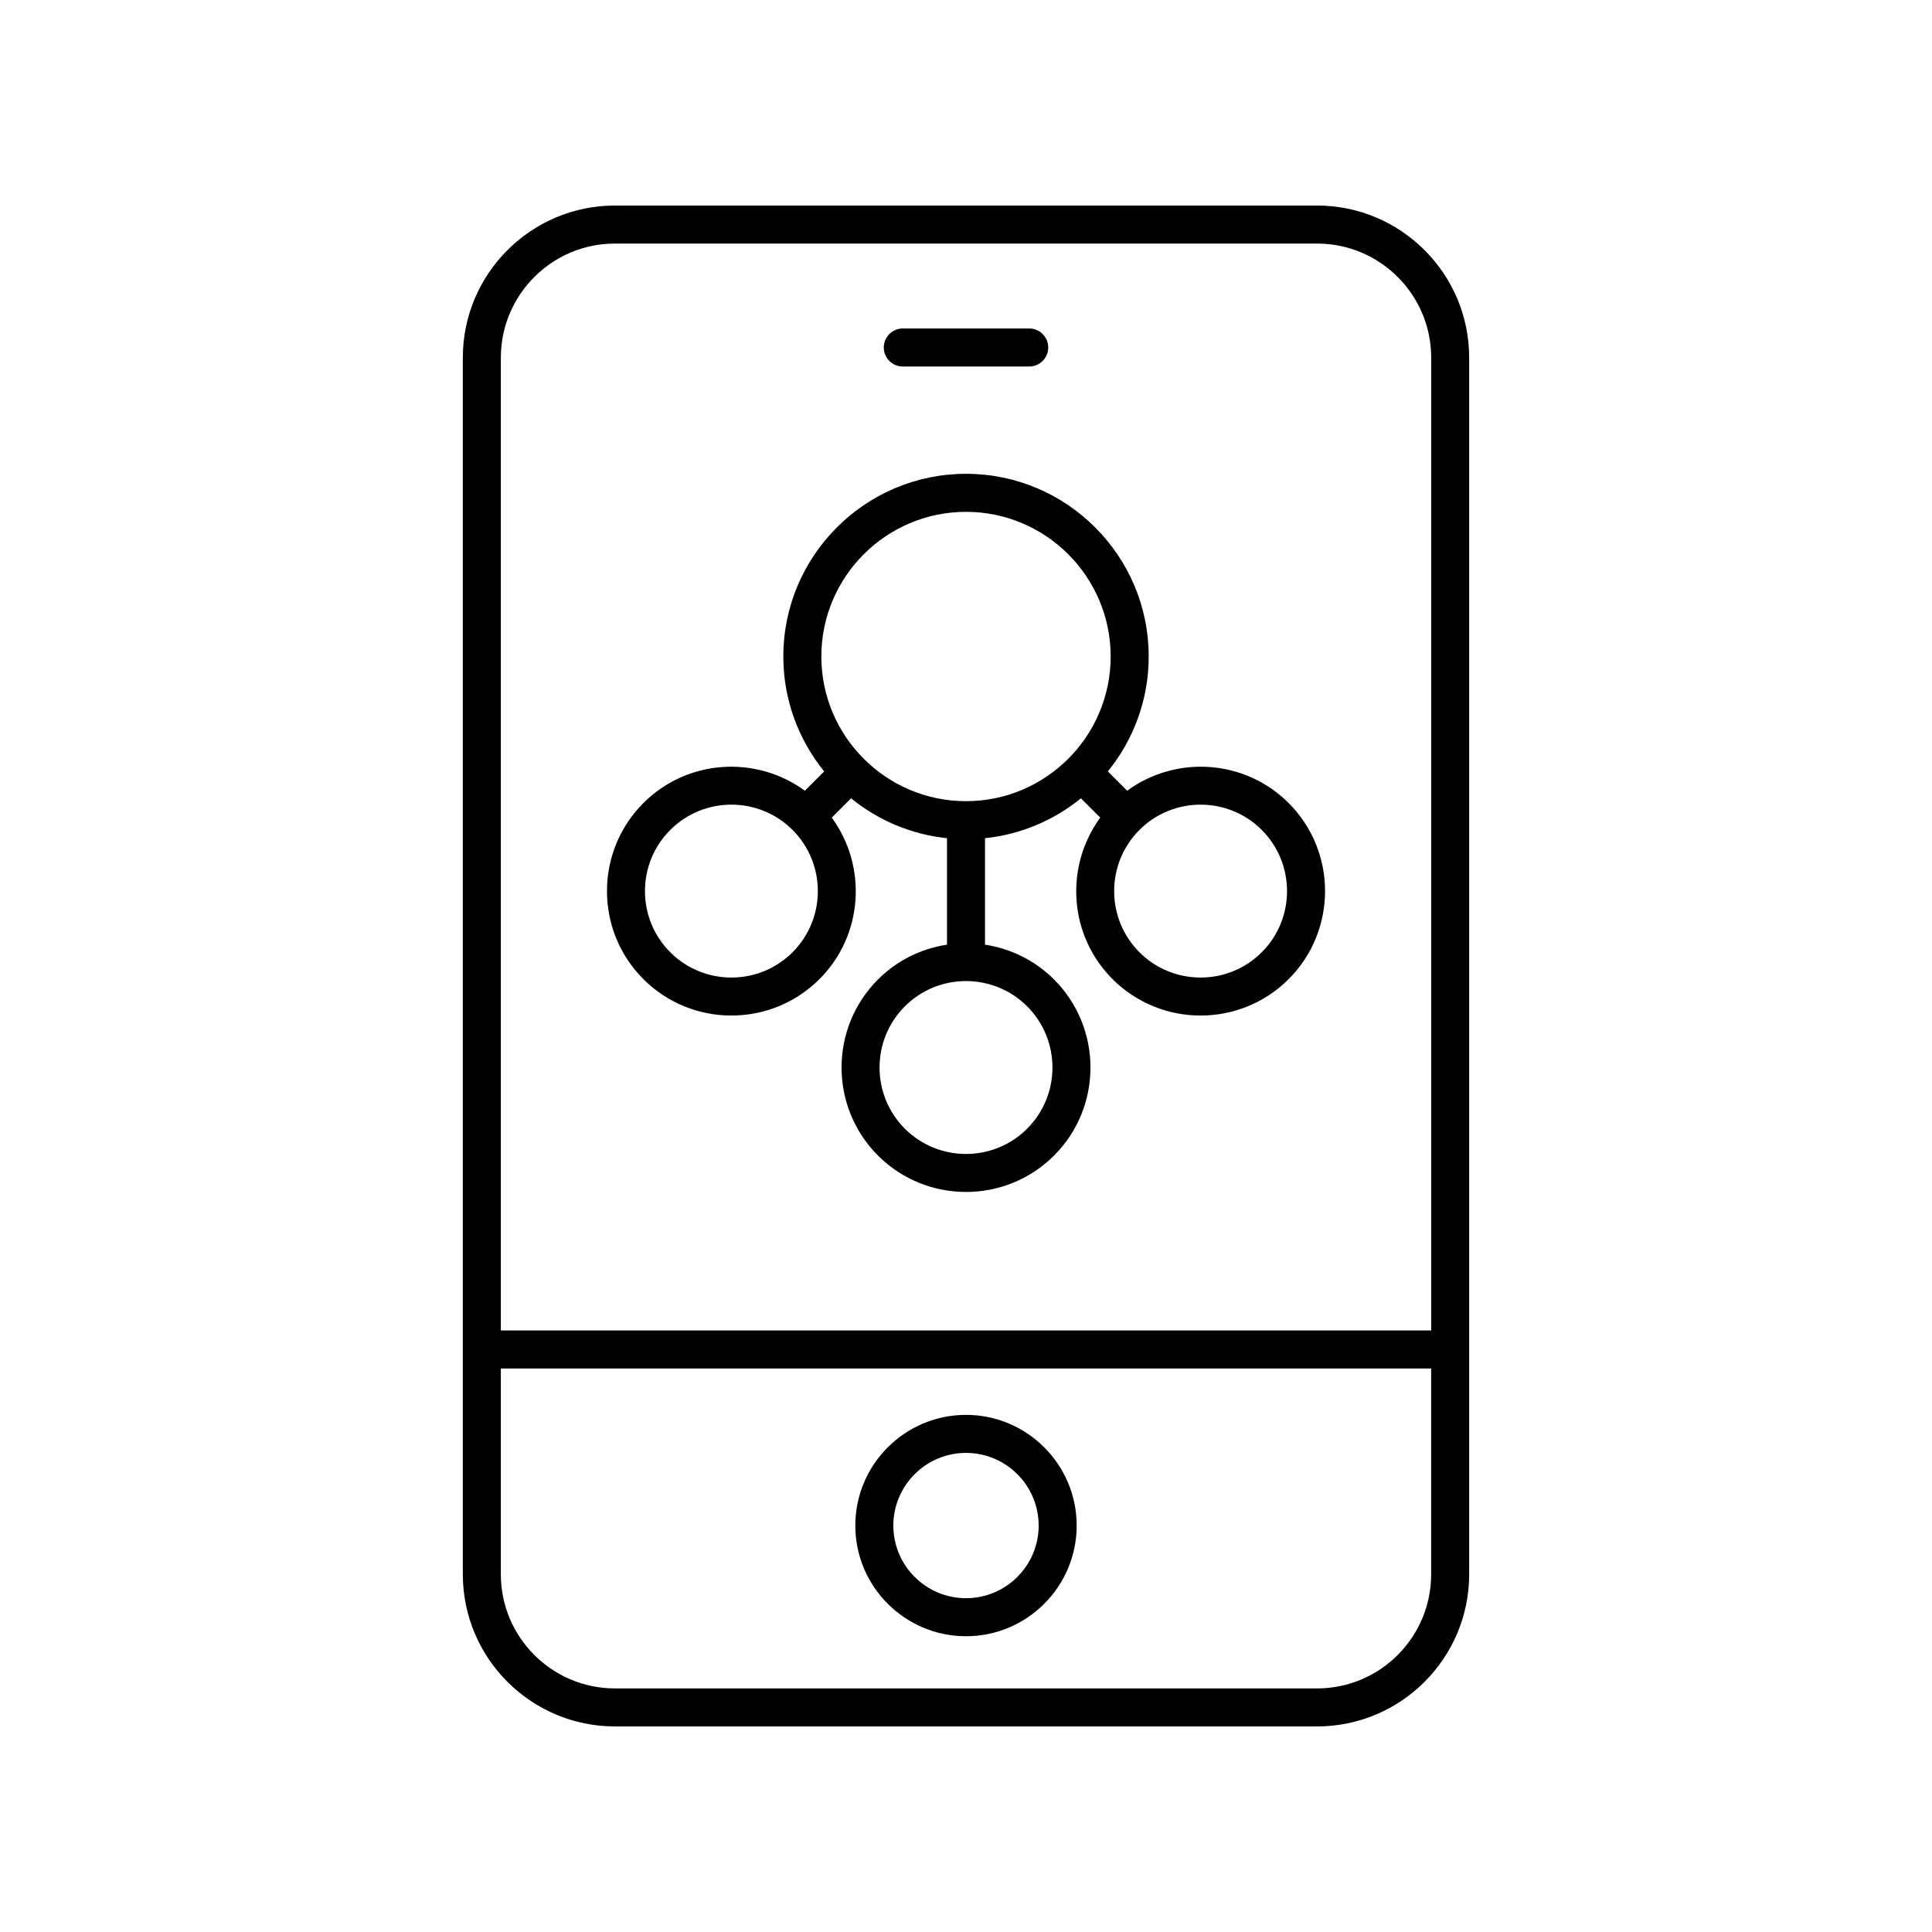 <?xml version="1.0" encoding="UTF-8"?>
<!-- Uploaded to: SVG Repo, www.svgrepo.com, Generator: SVG Repo Mixer Tools -->
<svg fill="#000000" width="800px" height="800px" version="1.1" viewBox="144 144 512 512" xmlns="http://www.w3.org/2000/svg">
 <g>
  <path d="m337.83 413.13c8.449 0 16.898-3.219 23.332-9.648 11.652-11.648 12.715-29.898 3.262-42.801l5.117-5.117c7.098 5.766 15.844 9.57 25.422 10.566v28.215c-6.699 1.027-13.145 4.078-18.293 9.227-12.867 12.867-12.867 33.797 0 46.66 6.43 6.434 14.883 9.648 23.332 9.648s16.898-3.219 23.332-9.648c12.867-12.867 12.867-33.797 0-46.66-5.148-5.148-11.598-8.199-18.297-9.227v-28.215c9.578-0.996 18.324-4.801 25.422-10.566l5.117 5.117c-9.453 12.902-8.391 31.156 3.262 42.801 6.43 6.43 14.883 9.648 23.332 9.648s16.898-3.219 23.332-9.648c12.867-12.859 12.867-33.797 0-46.668-11.648-11.648-29.902-12.711-42.797-3.262l-5.117-5.117c6.762-8.324 10.828-18.922 10.828-30.457 0-26.695-21.719-48.414-48.414-48.414s-48.414 21.719-48.414 48.414c0 11.535 4.07 22.133 10.828 30.457l-5.117 5.117c-12.898-9.449-31.152-8.387-42.797 3.262-12.867 12.871-12.867 33.805 0 46.668 6.43 6.434 14.883 9.648 23.328 9.648zm78.375 29.98c-8.934 8.934-23.477 8.934-32.414 0-8.934-8.934-8.934-23.477 0-32.414 4.469-4.469 10.34-6.703 16.211-6.703s11.738 2.234 16.207 6.699c8.934 8.938 8.934 23.48-0.004 32.418zm62.172-79.168c8.934 8.941 8.934 23.484 0 32.418s-23.477 8.934-32.414 0c-8.934-8.934-8.934-23.477 0-32.418 4.469-4.469 10.336-6.699 16.207-6.699 5.871-0.004 11.738 2.231 16.207 6.699zm-78.375-84.297c21.141 0 38.336 17.195 38.336 38.336 0 21.145-17.195 38.34-38.336 38.34s-38.336-17.195-38.336-38.336c-0.004-21.145 17.191-38.34 38.336-38.34zm-78.379 84.297c8.934-8.934 23.477-8.934 32.414 0 8.934 8.941 8.934 23.484 0 32.418s-23.477 8.934-32.414 0c-8.934-8.938-8.934-23.48 0-32.418z"/>
  <path d="m493.04 601.52c22.223 0 40.305-18.082 40.305-40.305v-322.44c0-22.223-18.082-40.305-40.305-40.305h-186.08c-22.223 0-40.305 18.082-40.305 40.305v322.44c0 22.223 18.082 40.305 40.305 40.305zm-186.08-392.97h186.09c16.668 0 30.23 13.559 30.23 30.23v257.81h-246.55v-257.81c0-16.672 13.559-30.23 30.23-30.23zm-30.23 352.67v-54.555h246.54v54.555c0 16.668-13.559 30.23-30.23 30.23l-186.08-0.004c-16.672 0-30.23-13.559-30.23-30.227z"/>
  <path d="m400 577.62c16.172 0 29.332-13.156 29.332-29.328 0-16.172-13.16-29.336-29.332-29.336s-29.332 13.16-29.332 29.332c-0.004 16.176 13.16 29.332 29.332 29.332zm0-48.586c10.617 0 19.258 8.641 19.258 19.258-0.004 10.617-8.641 19.25-19.258 19.25s-19.258-8.633-19.258-19.254c0-10.613 8.641-19.254 19.258-19.254z"/>
  <path d="m383.25 241.13h33.504c2.785 0 5.039-2.254 5.039-5.039s-2.254-5.039-5.039-5.039h-33.504c-2.785 0-5.039 2.254-5.039 5.039s2.254 5.039 5.039 5.039z"/>
 </g>
</svg>